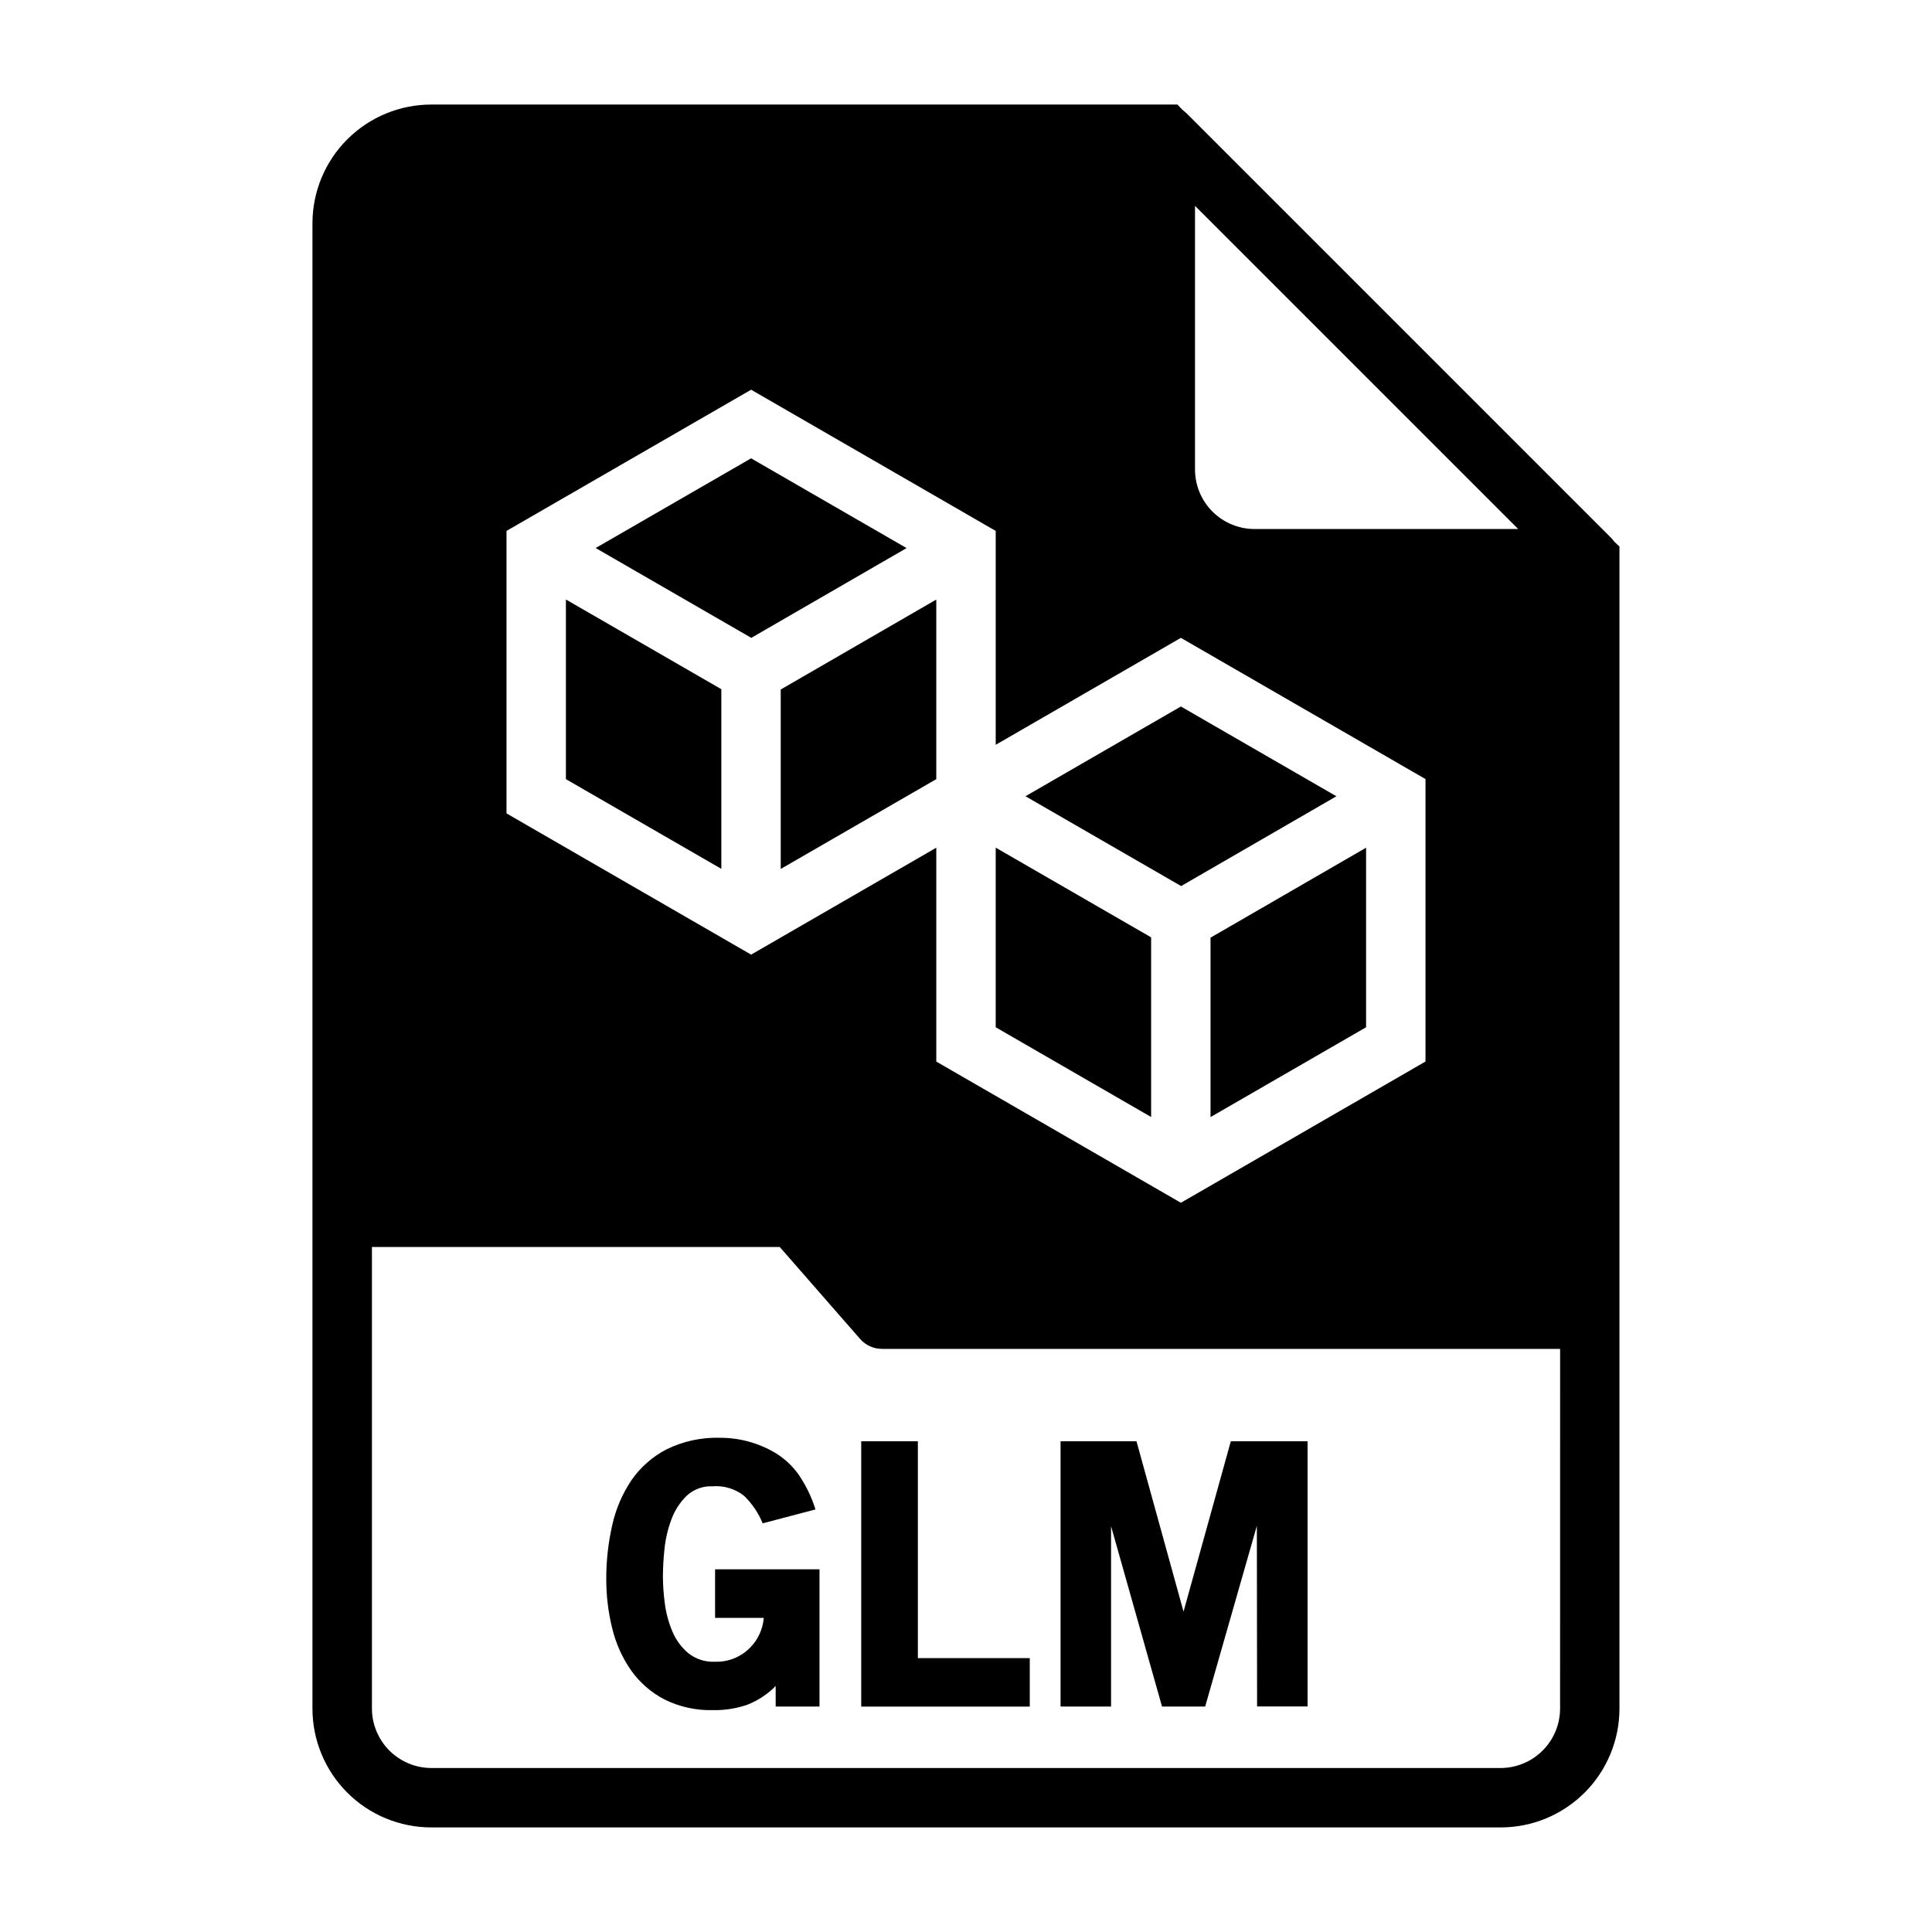 <?xml version="1.0" encoding="UTF-8"?>
<!-- Uploaded to: ICON Repo, www.svgrepo.com, Generator: ICON Repo Mixer Tools -->
<svg fill="#000000" width="800px" height="800px" version="1.1" viewBox="144 144 512 512" xmlns="http://www.w3.org/2000/svg">
 <g>
  <path d="m349.56 590.81c-2.141 2.176-4.719 3.875-7.566 4.984-2.887 0.984-5.922 1.465-8.973 1.406-4.516 0.133-8.996-0.855-13.035-2.879-3.492-1.84-6.5-4.477-8.777-7.699-2.332-3.359-4.016-7.125-4.969-11.102-1.055-4.277-1.582-8.672-1.574-13.082-0.012-4.781 0.516-9.551 1.574-14.215 0.93-4.254 2.648-8.289 5.07-11.906 2.383-3.461 5.582-6.281 9.312-8.215 4.402-2.168 9.266-3.219 14.168-3.07 5.223-0.02 10.352 1.395 14.824 4.094 2.375 1.469 4.43 3.402 6.047 5.684 1.93 2.832 3.43 5.934 4.445 9.207l-13.988 3.684v0.004c-1.125-2.762-2.816-5.254-4.957-7.324-2.352-1.828-5.297-2.723-8.266-2.5-2.559-0.129-5.059 0.781-6.938 2.523-1.785 1.758-3.16 3.887-4.019 6.234-0.953 2.535-1.57 5.18-1.844 7.875-0.262 2.422-0.402 4.852-0.418 7.289 0.016 2.402 0.188 4.805 0.512 7.188 0.328 2.535 1.004 5.019 2 7.375 0.93 2.211 2.363 4.172 4.188 5.723 1.98 1.578 4.461 2.391 6.992 2.285 3.535 0.145 6.969-1.215 9.445-3.75 2.082-2.121 3.352-4.906 3.59-7.871h-12.902v-12.863h27.672v36.367l-11.613 0.004z"/>
  <path d="m372.23 525.95h15.012v57.465h29.66v12.848l-44.672 0.004z"/>
  <path d="m477.08 548.36-13.699 47.895h-11.43l-13.508-47.801v47.801h-13.383v-70.309h20.121l12.469 45.152 12.531-45.152h20.344v70.281h-13.383z"/>
  <path d="m464.8 440.04 41.227-23.805v-47.586l-41.227 23.844z"/>
  <path d="m498.16 355.02-41.211-23.793-41.188 23.785 41.25 23.805z"/>
  <path d="m449.06 395.79v-3.383l-41.188-23.773v47.602l41.188 23.781z"/>
  <path d="m293.97 350.48 41.188 23.773v-47.609l-41.188-23.773z"/>
  <path d="m571.92 287.66c-0.156-0.156-0.316-0.395-0.473-0.551h0.004c-0.16-0.23-0.348-0.441-0.555-0.629l-112.49-112.49c-0.156-0.156-0.395-0.316-0.551-0.473s-0.473-0.395-0.629-0.551l-1.184-1.258h-197.75c-8.352 0-16.359 3.316-22.266 9.223-5.902 5.902-9.223 13.914-9.223 22.266v393.6c0 8.348 3.32 16.359 9.223 22.266 5.906 5.902 13.914 9.223 22.266 9.223h283.39c8.352 0 16.359-3.32 22.266-9.223 5.906-5.906 9.223-13.918 9.223-22.266v-307.96zm-111.23-89.109 85.648 85.645h-69.902c-4.172-0.012-8.172-1.672-11.121-4.625-2.949-2.949-4.613-6.945-4.625-11.117zm-182.46 86.148 64.824-37.422 64.82 37.422v56.68l49.074-28.34 64.824 37.422v74.855l-64.824 37.43-64.82-37.418v-56.68l-49.074 28.34-64.824-37.43zm279.21 312.1c-0.012 4.172-1.672 8.168-4.625 11.117-2.949 2.949-6.945 4.613-11.117 4.625h-283.39c-4.172-0.012-8.168-1.676-11.117-4.625-2.949-2.949-4.613-6.945-4.625-11.117v-122.33h108.08l21.254 24.324c1.48 1.715 3.641 2.691 5.906 2.676h179.64z"/>
  <path d="m384.25 289.25-41.203-23.789-41.191 23.773 41.246 23.805z"/>
  <path d="m350.9 374.28 41.223-23.797v-47.594l-41.223 23.836z"/>
 </g>
</svg>
